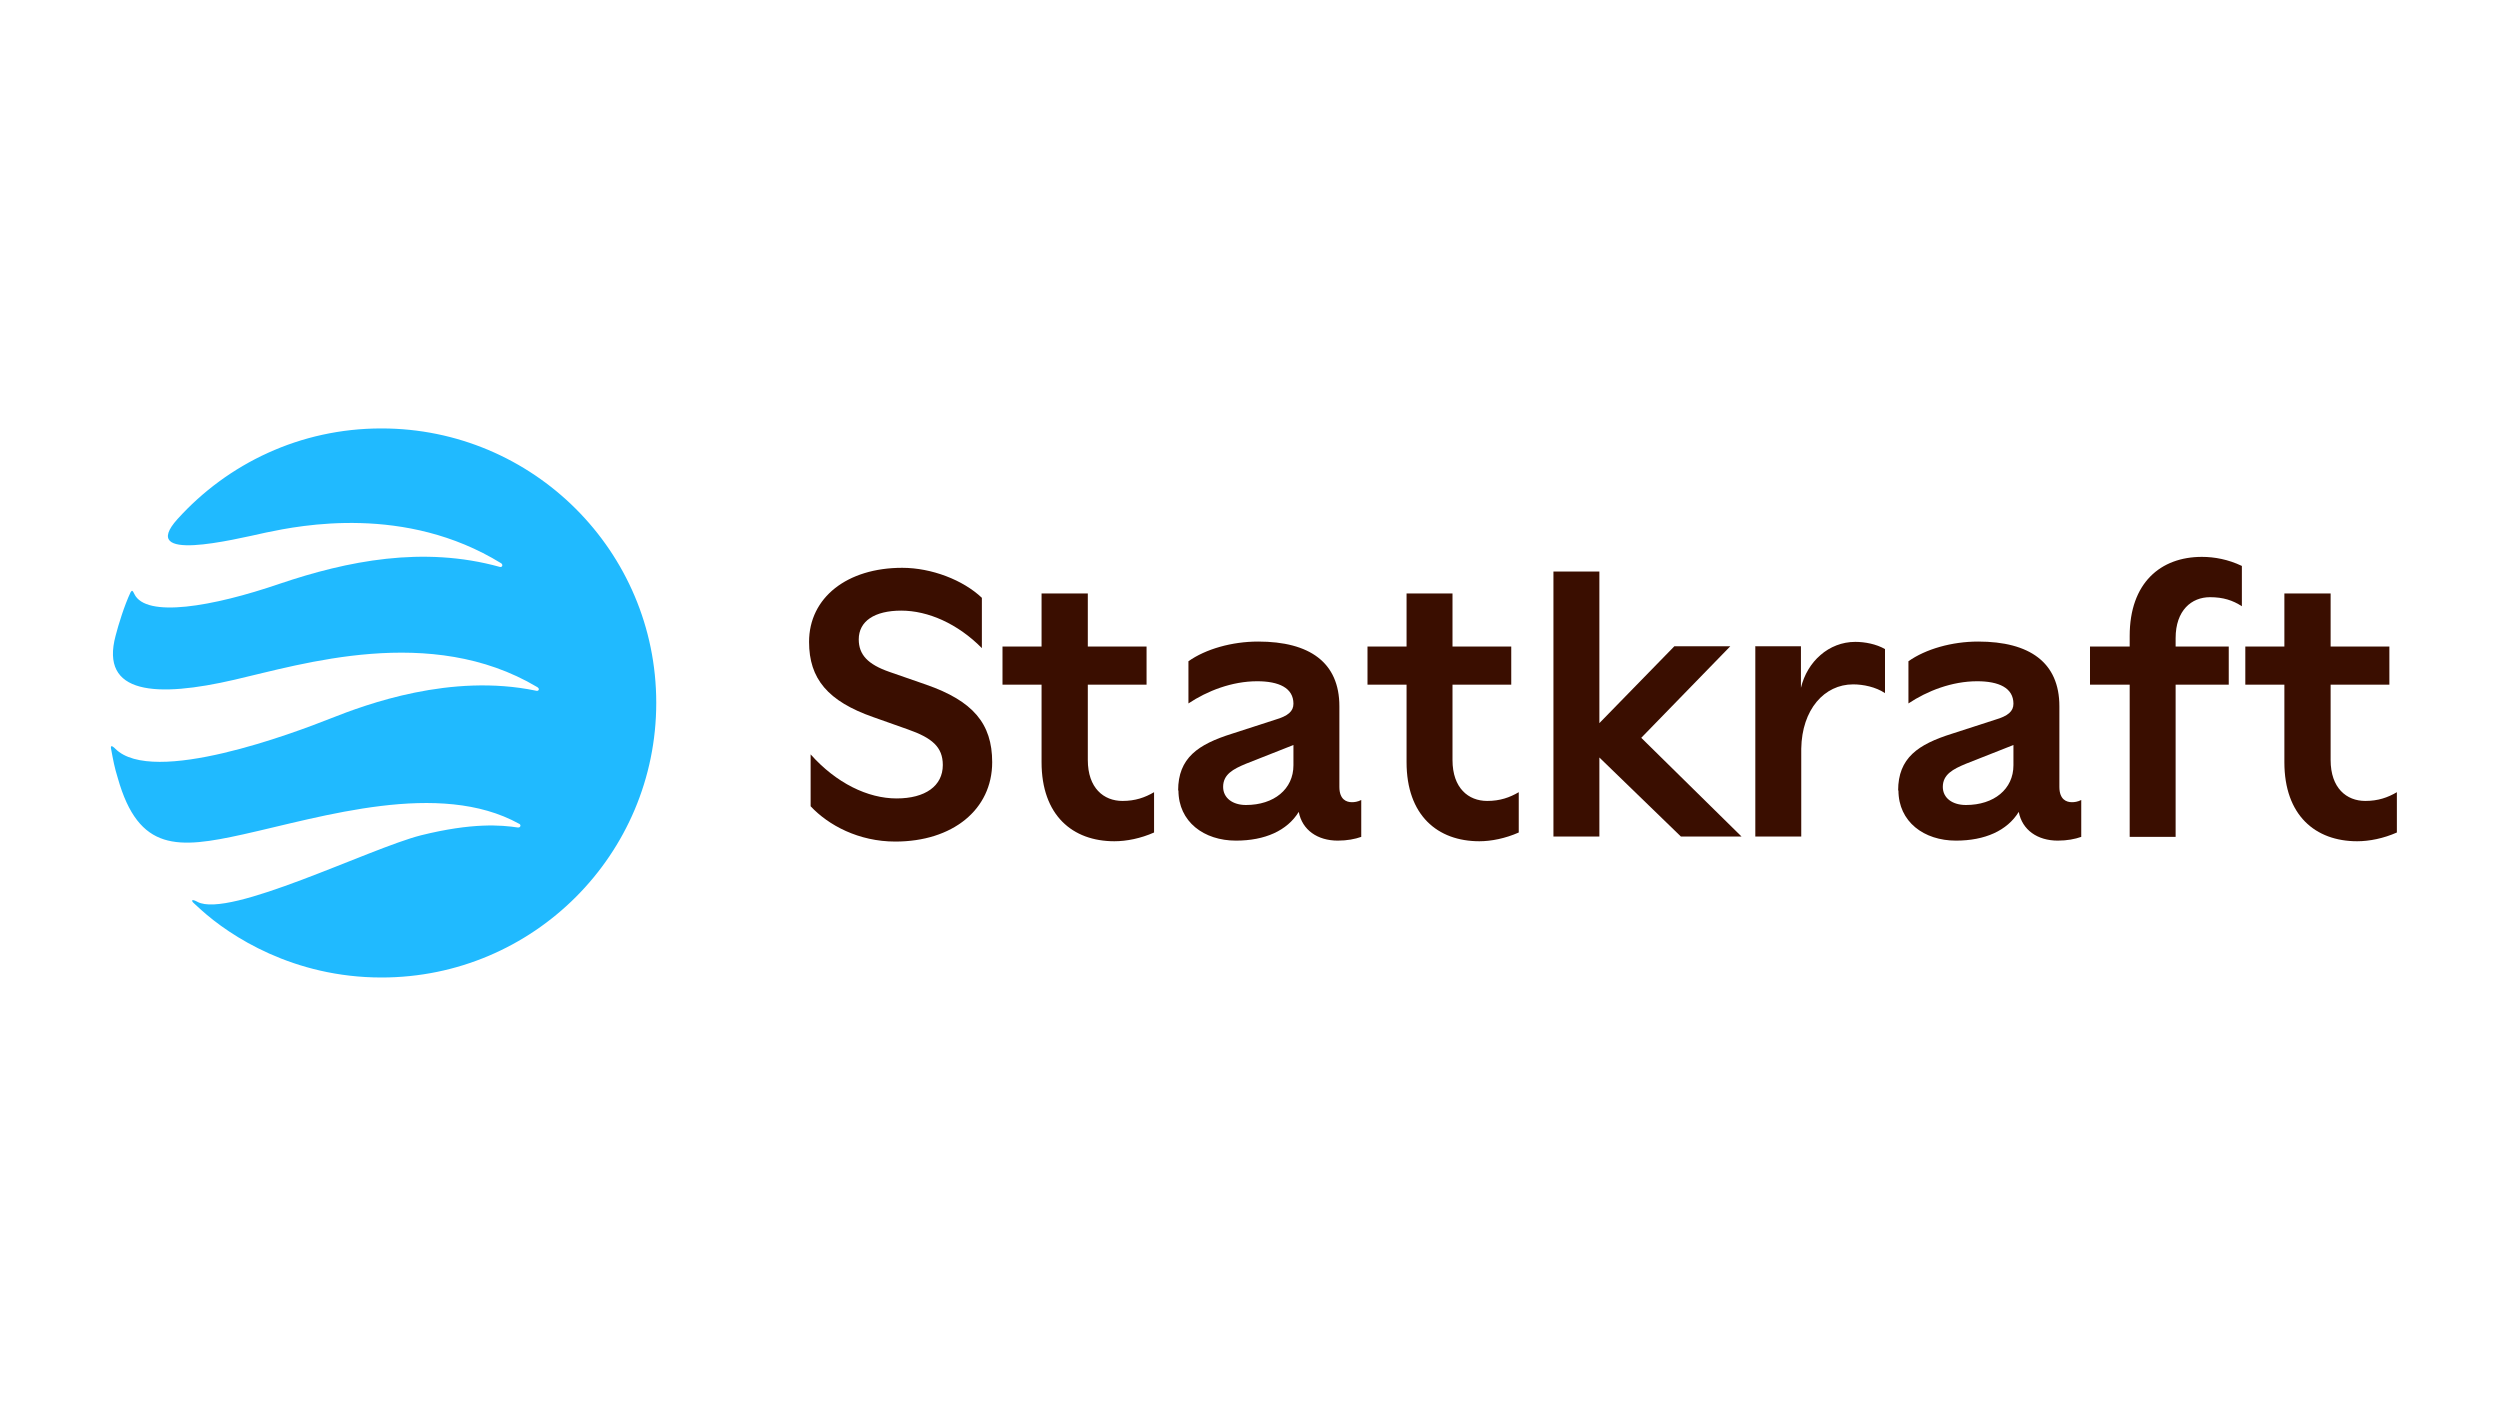 <?xml version="1.0" encoding="UTF-8"?>
<svg id="a" xmlns="http://www.w3.org/2000/svg" version="1.1" xmlns:xlink="http://www.w3.org/1999/xlink" viewBox="0 0 80 45">
  <!-- Generator: Adobe Illustrator 29.6.1, SVG Export Plug-In . SVG Version: 2.1.1 Build 9)  -->
  <defs>
    <style>
      .st0 {
        fill: #3a0e00;
      }

      .st1 {
        fill: none;
      }

      .st2 {
        fill: #20baff;
      }

      .st3 {
        clip-path: url(#clippath);
      }
    </style>
    <clipPath id="clippath">
      <rect class="st1" x="3.54" y="13.71" width="73.16" height="17.58"/>
    </clipPath>
  </defs>
  <g class="st3">
    <path class="st0" d="M31.42,19.11v1.63c-.77-.78-1.72-1.2-2.58-1.2s-1.36.34-1.36.92c0,.49.29.8.98,1.04l1.18.41c1.49.52,2.11,1.24,2.11,2.48,0,1.52-1.27,2.54-3.1,2.54-1.17,0-2.14-.52-2.71-1.13v-1.66c.82.92,1.83,1.41,2.75,1.41s1.48-.4,1.48-1.07c0-.58-.35-.87-1.12-1.14l-1.1-.39c-1.46-.51-2.06-1.23-2.06-2.41,0-1.42,1.22-2.37,2.98-2.37.94,0,1.95.39,2.55.96"/>
    <path class="st0" d="M34.81,18.99v1.7h1.88v1.22h-1.88v2.41c0,.9.51,1.31,1.11,1.31.41,0,.72-.11,1.01-.28v1.29c-.43.19-.88.28-1.27.28-1.34,0-2.33-.83-2.33-2.53v-2.48h-1.25v-1.22h1.25v-1.7h1.47Z"/>
    <path class="st0" d="M37.7,25.3c0-1.05.64-1.48,1.72-1.82l1.39-.45c.41-.12.58-.27.58-.51,0-.51-.47-.72-1.16-.72-.81,0-1.6.31-2.2.71v-1.35c.55-.39,1.39-.63,2.23-.63,1.65,0,2.6.67,2.6,2.07v2.58c0,.41.23.49.4.49.08,0,.18-.01.3-.07v1.18c-.2.07-.45.12-.75.12-.65,0-1.14-.34-1.25-.92-.37.6-1.08.92-2.01.92-1.02,0-1.84-.6-1.84-1.61M41.39,24.49v-.65l-1.52.6c-.41.17-.73.34-.73.74,0,.36.31.58.73.58.9,0,1.52-.51,1.52-1.27"/>
    <path class="st0" d="M46.48,18.99v1.7h1.88v1.22h-1.88v2.41c0,.9.51,1.31,1.11,1.31.41,0,.72-.11,1.01-.28v1.29c-.43.19-.88.28-1.26.28-1.34,0-2.33-.83-2.33-2.53v-2.48h-1.25v-1.22h1.25v-1.7h1.47Z"/>
    <polygon class="st0" points="52.52 23.61 55.73 26.77 53.79 26.77 51.18 24.24 51.18 26.77 49.71 26.77 49.71 18.29 51.18 18.29 51.18 23.14 53.58 20.68 55.37 20.68 52.52 23.61"/>
    <path class="st0" d="M56.16,20.68h1.47v1.33c.2-.84.89-1.47,1.74-1.47.31,0,.67.07.95.23v1.41c-.3-.2-.7-.28-1.02-.28-.92,0-1.64.8-1.66,2.06v2.81h-1.47v-6.08Z"/>
    <path class="st0" d="M60.74,25.3c0-1.05.64-1.48,1.72-1.82l1.39-.45c.41-.12.58-.27.58-.51,0-.51-.47-.72-1.16-.72-.81,0-1.6.31-2.2.71v-1.35c.55-.39,1.39-.63,2.23-.63,1.65,0,2.6.67,2.6,2.07v2.58c0,.41.23.49.4.49.08,0,.18-.01.3-.07v1.18c-.2.07-.45.12-.75.12-.65,0-1.14-.34-1.25-.92-.37.6-1.08.92-2.01.92-1.02,0-1.84-.6-1.84-1.61M64.43,24.49v-.65l-1.52.6c-.41.17-.74.34-.74.74,0,.36.31.58.74.58.9,0,1.52-.51,1.52-1.27"/>
    <path class="st0" d="M70.46,17.82c.4,0,.84.08,1.28.29v1.29c-.29-.19-.6-.29-1.02-.29-.59,0-1.1.42-1.1,1.31v.27h1.7v1.22h-1.7v4.87h-1.47v-4.87h-1.27v-1.22h1.27v-.34c0-1.7.99-2.53,2.31-2.53"/>
    <path class="st0" d="M74.58,18.99v1.7h1.88v1.22h-1.88v2.41c0,.9.51,1.31,1.11,1.31.41,0,.72-.11,1.01-.28v1.29c-.43.19-.88.28-1.27.28-1.34,0-2.33-.83-2.33-2.53v-2.48h-1.25v-1.22h1.25v-1.7h1.47Z"/>
    <path class="st2" d="M12.2,13.71c-2.59,0-4.91,1.12-6.52,2.9-1.27,1.41,1.74.67,2.84.43,1.1-.23,4.45-.9,7.51.98,0,0,.06.03.04.09-.02.05-.08.03-.08.03-2.45-.68-4.88-.19-7.04.54-2.16.74-4.28,1.1-4.65.33-.06-.13-.08-.12-.12-.06-.2.42-.39,1.04-.48,1.39-.51,1.89,1.31,1.99,3.81,1.41,2.14-.49,6.27-1.79,9.67.23,0,0,.08.04.06.09-.02.06-.1.03-.1.03-2.71-.56-5.4.43-6.56.89-1.16.46-5.69,2.17-6.89.97,0,0-.16-.17-.14-.02.08.43.11.6.22.96.67,2.37,1.93,2.26,4.01,1.8,2.53-.56,6.28-1.75,8.83-.34,0,0,.06.02.04.08-.02.05-.08.04-.08.04-.53-.08-1.45-.16-3.1.25-1.65.42-6.14,2.67-7.15,2.13-.18-.1-.21-.05-.13.03.13.12.24.22.24.22.94.85,2.96,2.17,5.78,2.17,4.86,0,8.79-3.94,8.79-8.79s-3.94-8.78-8.79-8.78"/>
  </g>
</svg>